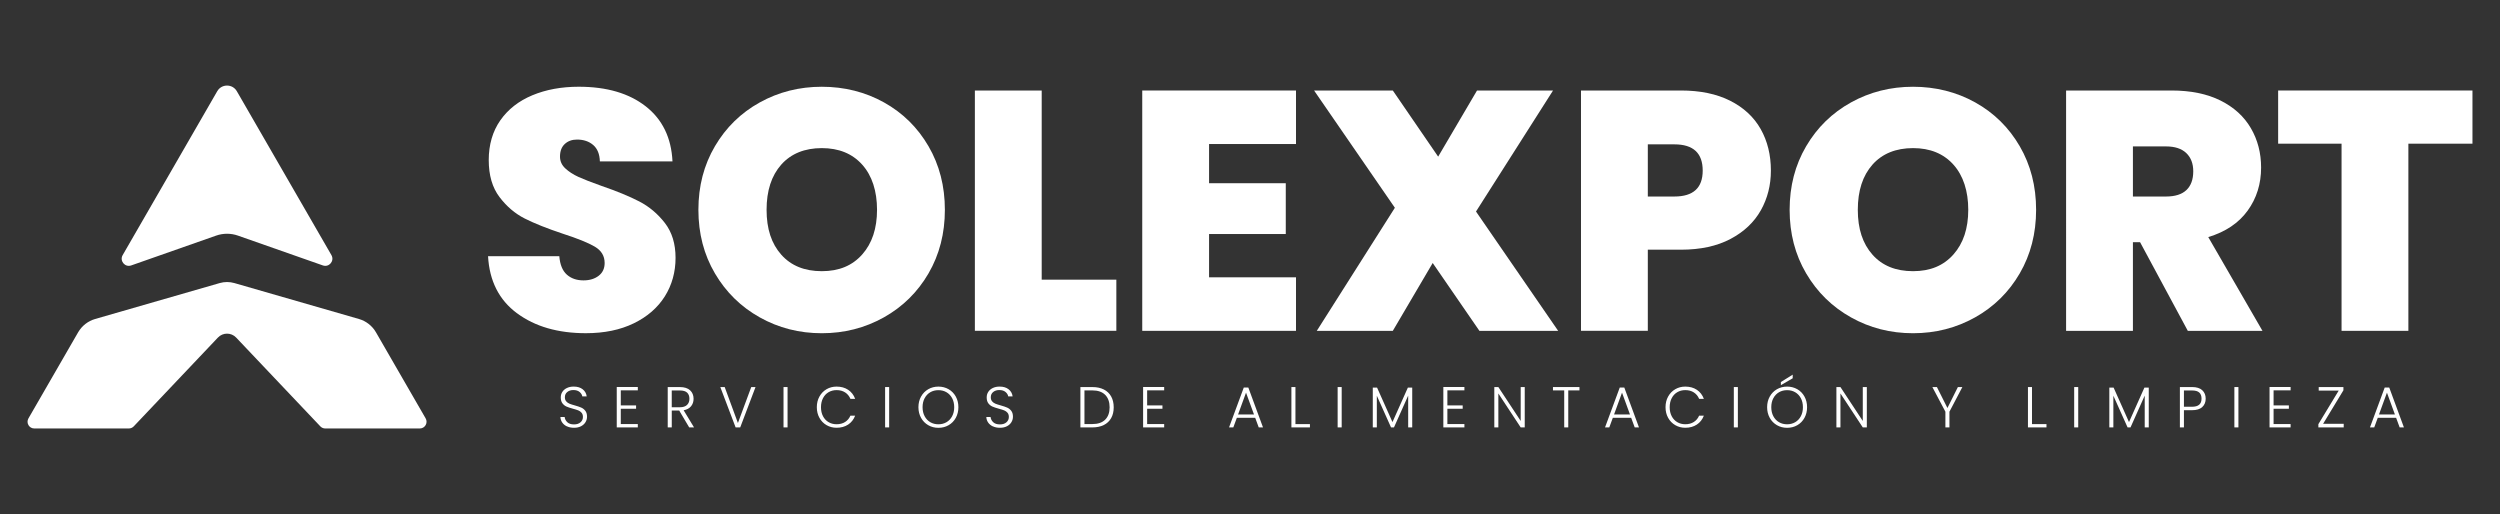 <svg xmlns="http://www.w3.org/2000/svg" id="Capa_1" data-name="Capa 1" viewBox="0 0 2844.52 584.87"><rect x="0" y="0" width="2844.52" height="584.87" fill="#333333" stroke="none"/><defs><style>      .cls-1 {        fill: #fff;      }    </style></defs><g><path class="cls-1" d="M588.28,356.45c-20.43-15.13-31.42-36.78-32.97-64.97h81.07c.78,9.57,3.62,16.55,8.53,20.95,4.91,4.4,11.25,6.59,19.01,6.59,6.98,0,12.73-1.75,17.26-5.24,4.52-3.49,6.79-8.34,6.79-14.55,0-8.01-3.75-14.22-11.25-18.62-7.5-4.39-19.65-9.31-36.46-14.74-17.84-5.95-32.26-11.7-43.25-17.26-10.99-5.56-20.56-13.7-28.7-24.44-8.15-10.73-12.22-24.76-12.22-42.09s4.39-32.64,13.19-45.19c8.79-12.54,20.95-22.04,36.46-28.51,15.52-6.46,33.1-9.7,52.75-9.7,31.81,0,57.21,7.44,76.22,22.3,19.01,14.87,29.15,35.75,30.45,62.64h-82.62c-.26-8.27-2.78-14.48-7.56-18.62-4.79-4.13-10.93-6.21-18.42-6.21-5.69,0-10.35,1.68-13.96,5.04-3.62,3.36-5.43,8.15-5.43,14.35,0,5.18,2,9.64,6.01,13.38,4.01,3.75,8.98,6.98,14.93,9.7,5.95,2.71,14.74,6.15,26.38,10.28,17.32,5.95,31.61,11.83,42.86,17.65,11.25,5.82,20.95,13.96,29.09,24.44,8.15,10.47,12.22,23.73,12.22,39.76s-4.07,30.9-12.22,43.83c-8.15,12.93-19.92,23.15-35.3,30.64-15.39,7.5-33.55,11.25-54.5,11.25-31.81,0-57.93-7.56-78.35-22.69Z"></path><path class="cls-1" d="M864.46,361.11c-21.47-12.02-38.47-28.7-51.01-50.04-12.55-21.33-18.81-45.44-18.81-72.34s6.27-51.01,18.81-72.34c12.54-21.33,29.54-37.95,51.01-49.84,21.46-11.89,45-17.84,70.6-17.84s49.46,5.95,70.79,17.84c21.33,11.9,38.21,28.51,50.62,49.84,12.41,21.33,18.62,45.45,18.62,72.34s-6.21,51.01-18.62,72.34c-12.41,21.33-29.35,38.01-50.81,50.04-21.47,12.02-45,18.04-70.6,18.04s-49.13-6.01-70.6-18.04ZM981.02,289.54c11.25-12.67,16.87-29.61,16.87-50.81s-5.62-38.85-16.87-51.4c-11.25-12.54-26.57-18.81-45.96-18.81s-35.04,6.27-46.16,18.81c-11.12,12.55-16.68,29.67-16.68,51.4s5.56,38.47,16.68,51.01c11.12,12.55,26.5,18.81,46.16,18.81s34.72-6.33,45.96-19.01Z"></path><path class="cls-1" d="M1185.24,318.24h84.95v58.18h-160.97V102.97h76.03v215.28Z"></path><path class="cls-1" d="M1375.69,163.86v44.61h87.27v57.8h-87.27v49.26h98.91v60.9h-174.94V102.97h174.94v60.9h-98.91Z"></path><path class="cls-1" d="M1683.28,376.43l-53.14-77.19-45.38,77.19h-86.5l88.83-140.03-91.93-133.43h89.6l51.59,75.25,44.22-75.25h86.5l-87.66,137.7,93.48,135.76h-89.6Z"></path><path class="cls-1" d="M2003.48,239.31c-7.63,13.58-19.14,24.44-34.52,32.58-15.39,8.15-34.2,12.22-56.44,12.22h-37.62v92.32h-76.03V102.97h113.65c21.98,0,40.66,3.88,56.05,11.64,15.38,7.76,26.96,18.49,34.72,32.19,7.76,13.71,11.64,29.48,11.64,47.32,0,16.55-3.82,31.61-11.44,45.19ZM1937.35,194.12c0-19.91-10.73-29.87-32.2-29.87h-30.25v59.35h30.25c21.46,0,32.2-9.83,32.2-29.48Z"></path><path class="cls-1" d="M2106.07,361.11c-21.47-12.02-38.47-28.7-51.01-50.04-12.55-21.33-18.81-45.44-18.81-72.34s6.27-51.01,18.81-72.34c12.54-21.33,29.54-37.95,51.01-49.84,21.46-11.89,45-17.84,70.6-17.84s49.46,5.95,70.79,17.84c21.33,11.9,38.21,28.51,50.62,49.84s18.62,45.45,18.62,72.34-6.21,51.01-18.62,72.34-29.35,38.01-50.81,50.04c-21.47,12.02-45,18.04-70.6,18.04s-49.13-6.01-70.6-18.04ZM2222.63,289.54c11.25-12.67,16.87-29.61,16.87-50.81s-5.62-38.85-16.87-51.4c-11.25-12.54-26.57-18.81-45.96-18.81s-35.04,6.27-46.16,18.81c-11.12,12.55-16.68,29.67-16.68,51.4s5.56,38.47,16.68,51.01c11.12,12.55,26.5,18.81,46.16,18.81s34.72-6.33,45.96-19.01Z"></path><path class="cls-1" d="M2489.3,376.43l-54.3-100.85h-8.15v100.85h-76.03V102.97h119.86c21.98,0,40.6,3.82,55.86,11.44,15.25,7.63,26.76,18.1,34.52,31.42,7.76,13.32,11.64,28.26,11.64,44.8,0,18.62-5.11,34.98-15.32,49.07-10.22,14.1-25.15,24.12-44.8,30.06l61.67,106.67h-84.95ZM2426.85,223.6h37.62c10.34,0,18.1-2.46,23.27-7.37,5.17-4.91,7.76-12.02,7.76-21.33,0-8.79-2.65-15.71-7.95-20.75-5.3-5.04-13-7.56-23.08-7.56h-37.62v57.02Z"></path><path class="cls-1" d="M2813.19,102.97v60.51h-72.92v212.95h-76.03v-212.95h-72.15v-60.51h221.1Z"></path></g><g><path class="cls-1" d="M367.37,302.01l-96.66-33.94c-8.01-2.81-16.75-2.81-24.76,0l-96.65,33.94c-7.11,2.5-13.5-5.2-9.73-11.73l107.61-186.49c4.95-8.58,17.34-8.58,22.29,0l107.63,186.49c3.77,6.53-2.62,14.23-9.73,11.73Z"></path><path class="cls-1" d="M477.67,487.52h-107.62c-2.1,0-4.11-.86-5.56-2.39l-95.78-101.04c-5.64-5.95-15.13-5.95-20.77,0l-95.78,101.04c-1.45,1.53-3.46,2.39-5.56,2.39H39c-5.89,0-9.58-6.38-6.63-11.49l56.5-97.89c4.26-7.39,11.23-12.84,19.42-15.2l141.74-40.87c5.42-1.56,11.18-1.56,16.61,0l141.74,40.87c8.2,2.36,15.16,7.81,19.42,15.2l56.5,97.89c2.95,5.1-.74,11.49-6.63,11.49Z"></path></g><g><path class="cls-1" d="M645.15,485.19c-2.3-1.05-4.11-2.52-5.42-4.4-1.31-1.88-2.01-3.98-2.1-6.31h4.86c.22,2.23,1.2,4.19,2.96,5.88,1.75,1.69,4.31,2.53,7.69,2.53,3.11,0,5.57-.8,7.39-2.4,1.82-1.6,2.73-3.62,2.73-6.08,0-1.97-.5-3.56-1.51-4.76-1.01-1.21-2.26-2.1-3.74-2.69-1.49-.59-3.55-1.24-6.17-1.94-3.07-.83-5.5-1.64-7.29-2.43-1.8-.79-3.33-2.01-4.6-3.68-1.27-1.66-1.9-3.92-1.9-6.77,0-2.36.61-4.48,1.84-6.34,1.23-1.86,2.96-3.32,5.19-4.37,2.23-1.05,4.79-1.58,7.68-1.58,4.25,0,7.67,1.04,10.28,3.12,2.6,2.08,4.1,4.76,4.5,8.05h-4.99c-.31-1.88-1.34-3.56-3.09-5.03-1.75-1.47-4.12-2.2-7.09-2.2-2.76,0-5.06.73-6.9,2.2-1.84,1.47-2.76,3.47-2.76,6.01,0,1.93.5,3.48,1.51,4.66,1.01,1.18,2.27,2.08,3.78,2.69s3.56,1.27,6.14,1.97c2.98.83,5.39,1.65,7.23,2.46,1.84.81,3.39,2.05,4.66,3.71,1.27,1.66,1.9,3.9,1.9,6.7,0,2.15-.57,4.18-1.71,6.11-1.14,1.93-2.82,3.48-5.06,4.66s-4.9,1.77-8.01,1.77-5.68-.53-7.98-1.58Z"></path><path class="cls-1" d="M706.33,444.14v17.14h17.41v3.81h-17.41v17.41h19.38v3.81h-23.97v-45.98h23.97v3.81h-19.38Z"></path><path class="cls-1" d="M784.17,486.31l-11.36-19.18h-8.47v19.18h-4.6v-45.91h13.79c5.12,0,9.01,1.23,11.66,3.68,2.65,2.45,3.97,5.67,3.97,9.65,0,3.33-.95,6.16-2.86,8.51-1.91,2.34-4.72,3.87-8.44,4.57l11.82,19.51h-5.52ZM764.33,463.38h9.26c3.59,0,6.29-.88,8.11-2.63,1.82-1.75,2.73-4.09,2.73-7.03s-.88-5.35-2.63-6.99c-1.75-1.64-4.51-2.46-8.28-2.46h-9.2v19.11Z"></path><path class="cls-1" d="M859.64,440.39l-17.41,45.91h-5.25l-17.41-45.91h4.99l15.04,40.92,15.17-40.92h4.86Z"></path><path class="cls-1" d="M896.09,440.39v45.91h-4.6v-45.91h4.6Z"></path><path class="cls-1" d="M932.35,451.2c1.97-3.57,4.66-6.35,8.08-8.34,3.42-1.99,7.23-2.99,11.43-2.99,5.12,0,9.51,1.22,13.17,3.65,3.66,2.43,6.32,5.86,7.98,10.28h-5.39c-1.31-3.11-3.32-5.54-6.01-7.29-2.69-1.75-5.94-2.63-9.75-2.63-3.37,0-6.4.79-9.1,2.37-2.69,1.58-4.81,3.84-6.34,6.8-1.53,2.96-2.3,6.38-2.3,10.28s.77,7.31,2.3,10.25c1.53,2.93,3.65,5.19,6.34,6.76,2.69,1.58,5.72,2.37,9.1,2.37,3.81,0,7.06-.86,9.75-2.59,2.69-1.73,4.7-4.13,6.01-7.19h5.39c-1.67,4.38-4.34,7.77-8.01,10.18s-8.06,3.61-13.14,3.61c-4.2,0-8.01-1-11.43-2.99-3.42-1.99-6.11-4.76-8.08-8.31-1.97-3.55-2.96-7.57-2.96-12.09s.99-8.55,2.96-12.12Z"></path><path class="cls-1" d="M1011.69,440.39v45.91h-4.6v-45.91h4.6Z"></path><path class="cls-1" d="M1056.16,483.78c-3.46-1.99-6.19-4.77-8.18-8.34-1.99-3.57-2.99-7.61-2.99-12.12s1-8.55,2.99-12.12c1.99-3.57,4.72-6.35,8.18-8.34,3.46-1.99,7.31-2.99,11.56-2.99s8.17,1,11.63,2.99c3.46,1.99,6.17,4.77,8.15,8.34,1.97,3.57,2.96,7.61,2.96,12.12s-.99,8.55-2.96,12.12c-1.97,3.57-4.69,6.35-8.15,8.34-3.46,1.99-7.33,2.99-11.63,2.99s-8.1-1-11.56-2.99ZM1076.91,480.39c2.71-1.58,4.86-3.84,6.44-6.8,1.58-2.96,2.36-6.38,2.36-10.28s-.79-7.31-2.36-10.25c-1.58-2.93-3.72-5.19-6.44-6.77-2.72-1.58-5.78-2.36-9.2-2.36s-6.48.79-9.2,2.36c-2.72,1.58-4.86,3.83-6.44,6.77s-2.36,6.35-2.36,10.25.79,7.32,2.36,10.28c1.58,2.96,3.72,5.22,6.44,6.8,2.71,1.58,5.78,2.37,9.2,2.37s6.48-.79,9.2-2.37Z"></path><path class="cls-1" d="M1129.76,485.19c-2.3-1.05-4.11-2.52-5.42-4.4-1.31-1.88-2.01-3.98-2.1-6.31h4.86c.22,2.23,1.2,4.19,2.96,5.88,1.75,1.69,4.31,2.53,7.69,2.53,3.11,0,5.57-.8,7.39-2.4,1.82-1.6,2.73-3.62,2.73-6.08,0-1.97-.5-3.56-1.51-4.76-1.01-1.21-2.26-2.1-3.74-2.69-1.49-.59-3.55-1.24-6.17-1.94-3.07-.83-5.5-1.64-7.29-2.43-1.8-.79-3.33-2.01-4.6-3.68-1.27-1.66-1.9-3.92-1.9-6.77,0-2.36.61-4.48,1.84-6.34,1.23-1.86,2.96-3.32,5.19-4.37,2.23-1.05,4.79-1.58,7.68-1.58,4.25,0,7.67,1.04,10.28,3.12,2.6,2.08,4.1,4.76,4.5,8.05h-4.99c-.31-1.88-1.34-3.56-3.09-5.03-1.75-1.47-4.12-2.2-7.09-2.2-2.76,0-5.06.73-6.9,2.2-1.84,1.47-2.76,3.47-2.76,6.01,0,1.93.5,3.48,1.51,4.66,1.01,1.18,2.27,2.08,3.78,2.69s3.56,1.27,6.14,1.97c2.98.83,5.39,1.65,7.23,2.46,1.84.81,3.39,2.05,4.66,3.71,1.27,1.66,1.9,3.9,1.9,6.7,0,2.15-.57,4.18-1.71,6.11-1.14,1.93-2.82,3.48-5.06,4.66s-4.9,1.77-8.01,1.77-5.68-.53-7.98-1.58Z"></path><path class="cls-1" d="M1255.96,443.15c3.63,1.84,6.41,4.49,8.34,7.95,1.93,3.46,2.89,7.58,2.89,12.35s-.96,8.81-2.89,12.25c-1.93,3.44-4.71,6.06-8.34,7.88-3.63,1.82-7.99,2.73-13.07,2.73h-13.6v-45.91h13.6c5.08,0,9.44.92,13.07,2.76ZM1257.51,477.47c3.35-3.35,5.02-8.03,5.02-14.02s-1.67-10.76-5.02-14.16c-3.35-3.39-8.22-5.09-14.61-5.09h-9v38.29h9c6.39,0,11.26-1.67,14.61-5.02Z"></path><path class="cls-1" d="M1305.23,444.14v17.14h17.41v3.81h-17.41v17.41h19.38v3.81h-23.97v-45.98h23.97v3.81h-19.38Z"></path><path class="cls-1" d="M1428.18,475.4h-20.89l-4.01,10.9h-4.86l16.75-45.32h5.19l16.68,45.32h-4.86l-4.01-10.9ZM1426.8,471.59l-9.06-24.83-9.06,24.83h18.13Z"></path><path class="cls-1" d="M1473.96,482.56h16.49v3.74h-21.08v-45.91h4.6v42.17Z"></path><path class="cls-1" d="M1526.58,440.39v45.91h-4.6v-45.91h4.6Z"></path><path class="cls-1" d="M1606.84,440.98v45.32h-4.6v-36.19l-16.16,36.19h-3.35l-16.16-36.06v36.06h-4.6v-45.32h4.86l17.54,39.28,17.54-39.28h4.93Z"></path><path class="cls-1" d="M1646.84,444.14v17.14h17.41v3.81h-17.41v17.41h19.38v3.81h-23.97v-45.98h23.97v3.81h-19.38Z"></path><path class="cls-1" d="M1734.86,486.31h-4.6l-25.42-38.62v38.62h-4.6v-45.91h4.6l25.42,38.56v-38.56h4.6v45.91Z"></path><path class="cls-1" d="M1797.12,440.39v3.81h-12.74v42.1h-4.6v-42.1h-12.81v-3.81h30.15Z"></path><path class="cls-1" d="M1855.97,475.4h-20.89l-4.01,10.9h-4.86l16.75-45.32h5.19l16.68,45.32h-4.86l-4.01-10.9ZM1854.6,471.59l-9.06-24.83-9.06,24.83h18.13Z"></path><path class="cls-1" d="M1898.01,451.2c1.97-3.57,4.66-6.35,8.08-8.34,3.42-1.99,7.23-2.99,11.43-2.99,5.12,0,9.51,1.22,13.17,3.65,3.66,2.43,6.32,5.86,7.98,10.28h-5.39c-1.31-3.11-3.32-5.54-6.01-7.29-2.69-1.75-5.94-2.63-9.75-2.63-3.37,0-6.4.79-9.1,2.37-2.69,1.58-4.81,3.84-6.34,6.8-1.53,2.96-2.3,6.38-2.3,10.28s.77,7.31,2.3,10.25,3.65,5.19,6.34,6.76c2.69,1.58,5.72,2.37,9.1,2.37,3.81,0,7.06-.86,9.75-2.59,2.69-1.73,4.7-4.13,6.01-7.19h5.39c-1.67,4.38-4.33,7.77-8.01,10.18-3.68,2.41-8.06,3.61-13.14,3.61-4.2,0-8.01-1-11.43-2.99-3.42-1.99-6.11-4.76-8.08-8.31-1.97-3.55-2.96-7.57-2.96-12.09s.99-8.55,2.96-12.12Z"></path><path class="cls-1" d="M1977.36,440.39v45.91h-4.6v-45.91h4.6Z"></path><path class="cls-1" d="M2021.82,483.78c-3.46-1.99-6.19-4.77-8.18-8.34-1.99-3.57-2.99-7.61-2.99-12.12s1-8.55,2.99-12.12c1.99-3.57,4.72-6.35,8.18-8.34,3.46-1.99,7.31-2.99,11.56-2.99s8.17,1,11.63,2.99c3.46,1.99,6.17,4.77,8.14,8.34,1.97,3.57,2.96,7.61,2.96,12.12s-.99,8.55-2.96,12.12c-1.97,3.57-4.69,6.35-8.14,8.34-3.46,1.99-7.33,2.99-11.63,2.99s-8.1-1-11.56-2.99ZM2042.58,480.39c2.71-1.58,4.86-3.84,6.44-6.8,1.58-2.96,2.36-6.38,2.36-10.28s-.79-7.31-2.36-10.25-3.72-5.19-6.44-6.77-5.78-2.36-9.2-2.36-6.48.79-9.2,2.36c-2.72,1.58-4.86,3.83-6.44,6.77s-2.36,6.35-2.36,10.25.79,7.32,2.36,10.28c1.58,2.96,3.72,5.22,6.44,6.8,2.71,1.58,5.78,2.37,9.2,2.37s6.48-.79,9.2-2.37ZM2039.75,430.41l-13.46,7.82v-3.55l13.46-8.41v4.14Z"></path><path class="cls-1" d="M2124.09,486.31h-4.6l-25.42-38.62v38.62h-4.6v-45.91h4.6l25.42,38.56v-38.56h4.6v45.91Z"></path><path class="cls-1" d="M2232.8,440.39l-14.71,28.05v17.87h-4.6v-17.87l-14.84-28.05h5.19l11.96,23.84,11.89-23.84h5.12Z"></path><path class="cls-1" d="M2312.01,482.56h16.49v3.74h-21.08v-45.91h4.6v42.17Z"></path><path class="cls-1" d="M2364.62,440.39v45.91h-4.6v-45.91h4.6Z"></path><path class="cls-1" d="M2444.88,440.98v45.32h-4.6v-36.19l-16.16,36.19h-3.35l-16.16-36.06v36.06h-4.6v-45.32h4.86l17.54,39.28,17.54-39.28h4.93Z"></path><path class="cls-1" d="M2505.77,463.12c-2.58,2.41-6.46,3.61-11.62,3.61h-9.26v19.57h-4.6v-45.91h13.86c5.12,0,8.99,1.2,11.59,3.61,2.6,2.41,3.91,5.6,3.91,9.59s-1.29,7.12-3.88,9.52ZM2504.92,453.6c0-3.06-.85-5.39-2.56-6.96s-4.45-2.36-8.21-2.36h-9.26v18.52h9.26c7.18,0,10.77-3.06,10.77-9.2Z"></path><path class="cls-1" d="M2546.89,440.39v45.91h-4.6v-45.91h4.6Z"></path><path class="cls-1" d="M2586.89,444.14v17.14h17.41v3.81h-17.41v17.41h19.38v3.81h-23.97v-45.98h23.97v3.81h-19.38Z"></path><path class="cls-1" d="M2643.24,482.23h23.45v4.07h-28.83v-3.68l23.12-38.16h-22.73v-4.07h28.11v3.68l-23.12,38.16Z"></path><path class="cls-1" d="M2726.33,475.4h-20.89l-4.01,10.9h-4.86l16.75-45.32h5.19l16.68,45.32h-4.86l-4.01-10.9ZM2724.95,471.59l-9.06-24.83-9.06,24.83h18.13Z"></path></g></svg>